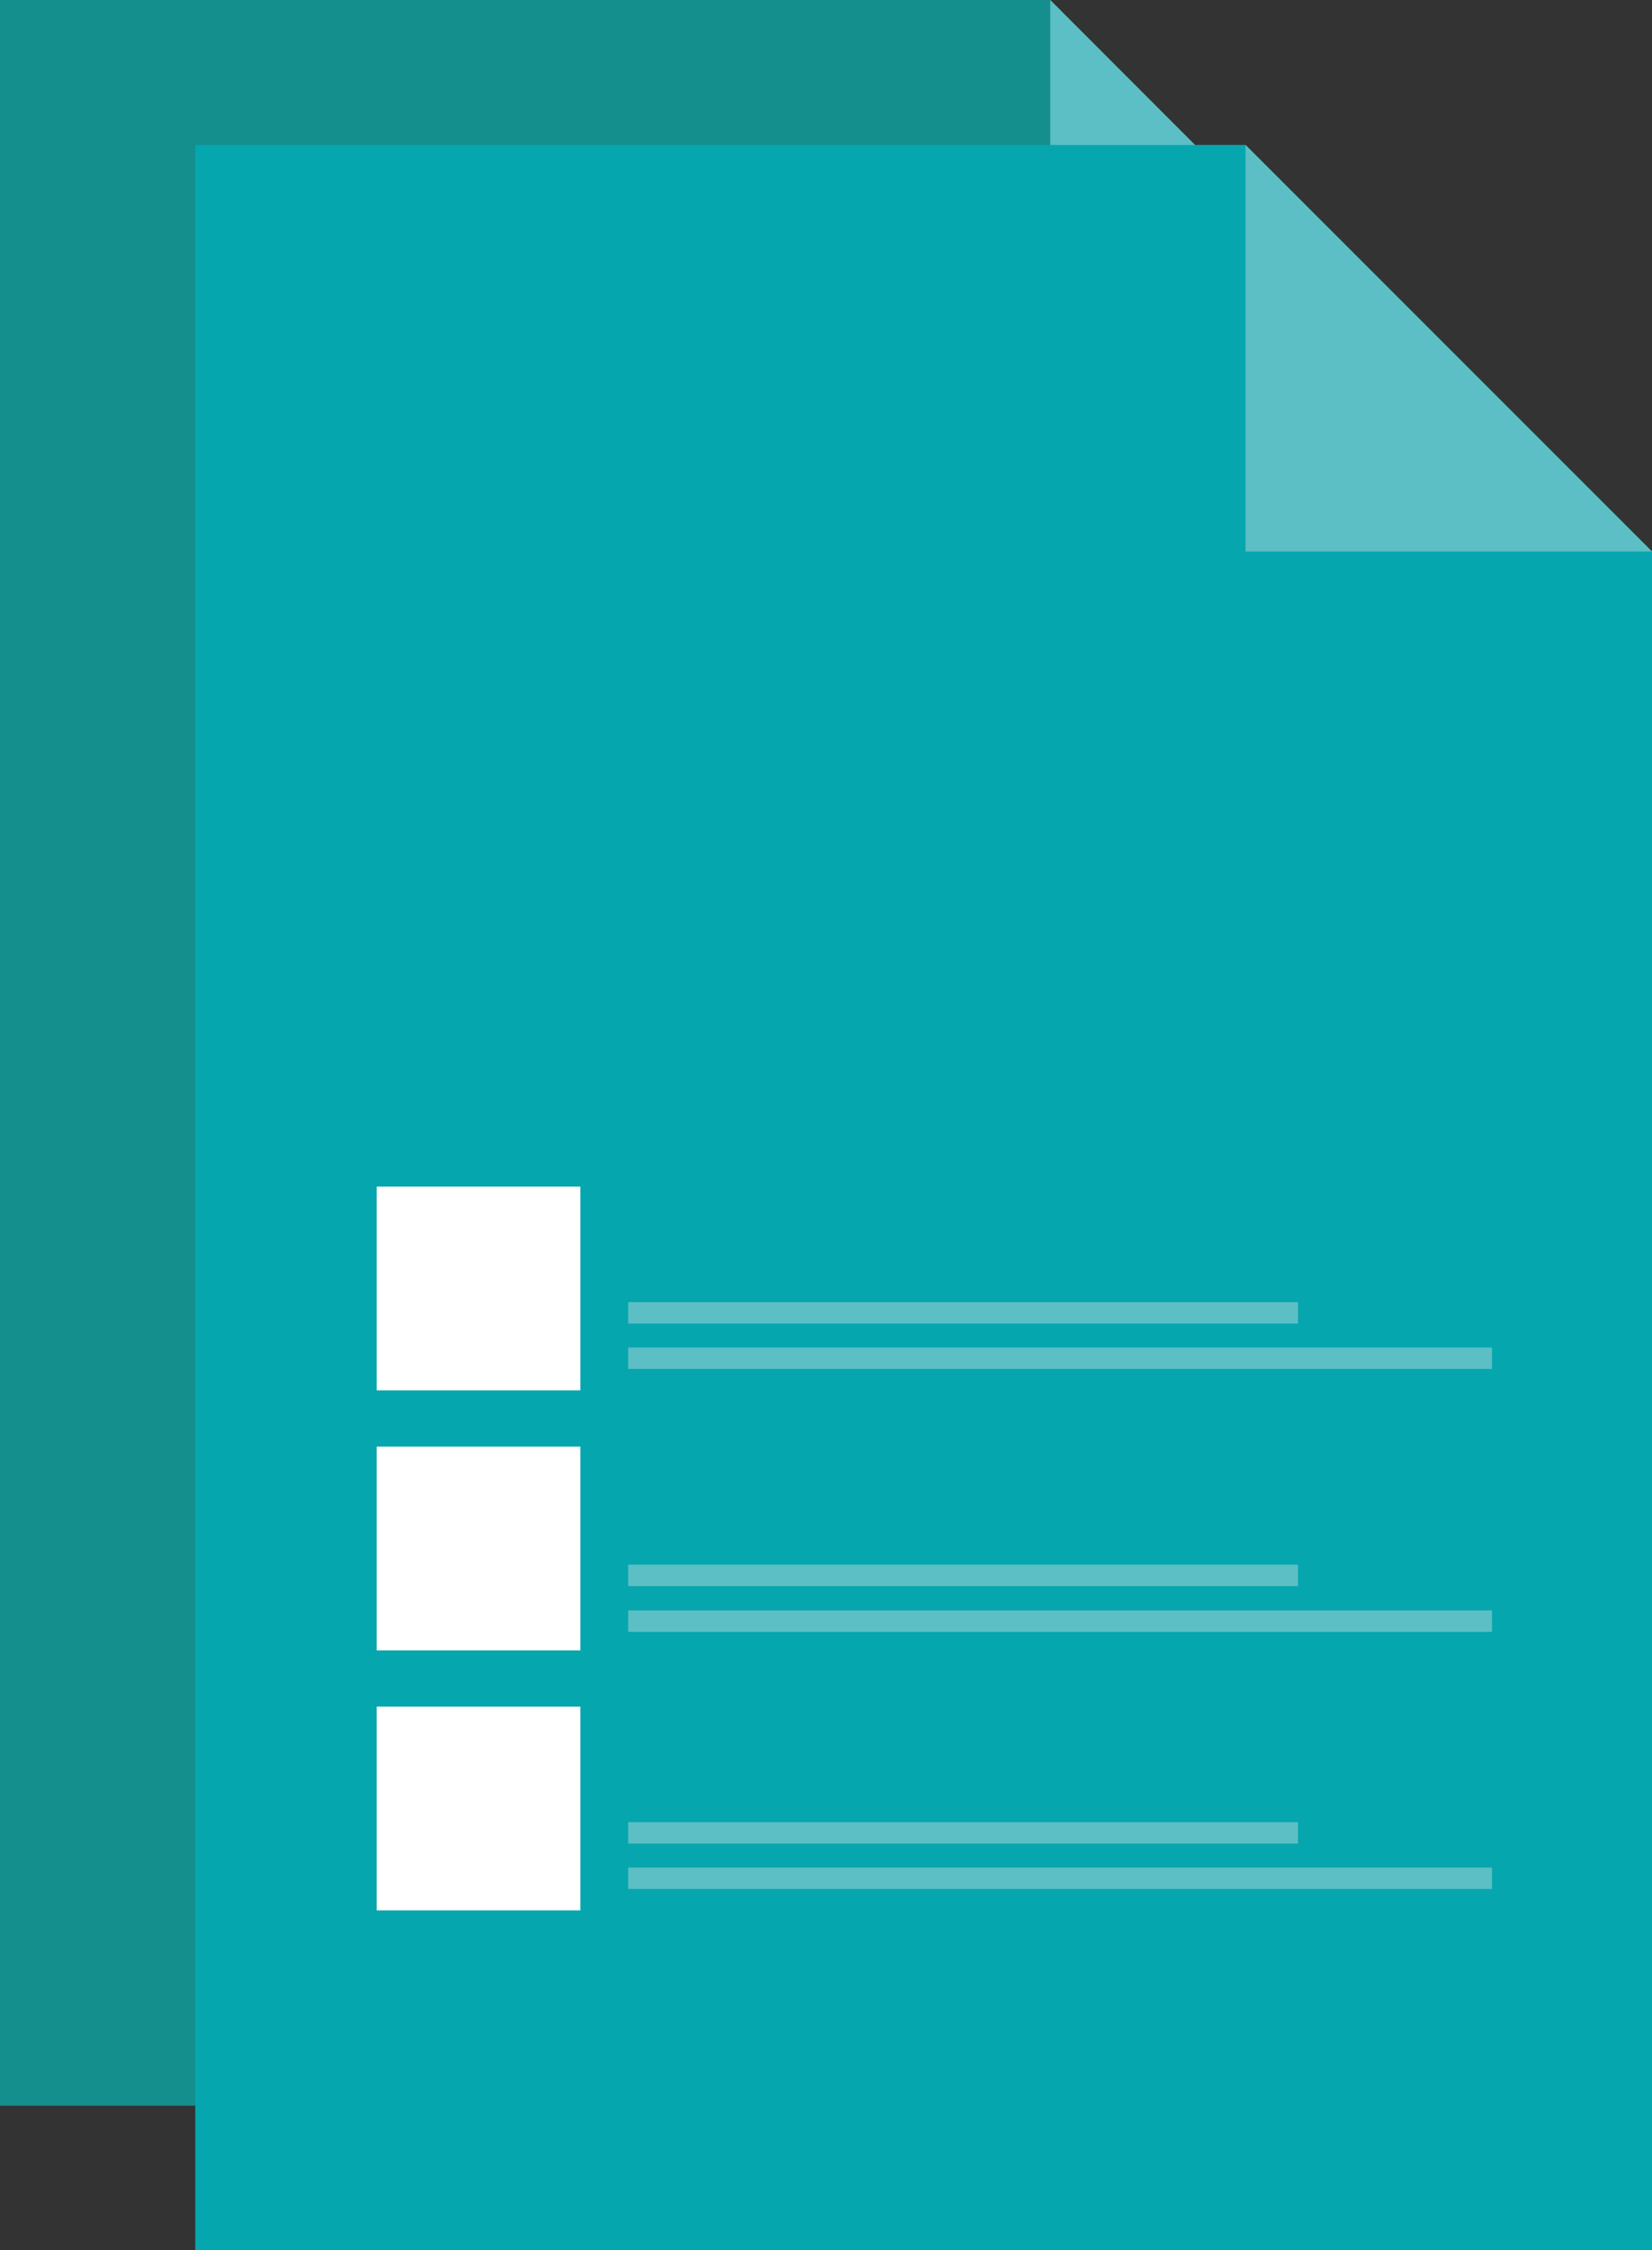 <?xml version="1.0" encoding="UTF-8"?>
<svg id="Layer_2" data-name="Layer 2" xmlns="http://www.w3.org/2000/svg" viewBox="0 0 39.34 53.57">
  <rect x="0" y="0" width="39.34" height="53.57" fill="#333333" stroke="none"/>
  <defs>
    <style>
      .cls-1 {
        fill: #06a6ae;
      }

      .cls-2 {
        fill: #158e8e;
      }

      .cls-3 {
        fill: #5cbfc5;
      }

      .cls-4 {
        fill: #fff;
      }
    </style>
  </defs>
  <g id="Layer_1-2" data-name="Layer 1">
    <g>
      <g>
        <polygon class="cls-2" points="0 0 0 50.13 34.69 50.13 34.69 9.69 25.01 0 0 0"/>
        <polygon class="cls-3" points="25.01 0 25.01 9.69 34.69 9.69 25.01 0"/>
      </g>
      <g>
        <g>
          <polygon class="cls-1" points="4.65 3.45 4.65 53.57 39.34 53.57 39.34 13.13 29.66 3.45 4.65 3.45"/>
          <polygon class="cls-3" points="29.66 3.45 29.66 13.13 39.34 13.13 29.66 3.45"/>
        </g>
        <rect class="cls-4" x="8.97" y="28.25" width="4.85" height="4.85"/>
        <rect class="cls-4" x="8.97" y="34.44" width="4.85" height="4.85"/>
        <rect class="cls-4" x="8.97" y="40.63" width="4.85" height="4.85"/>
        <rect class="cls-3" x="14.96" y="31" width="15.95" height=".51"/>
        <rect class="cls-3" x="14.96" y="32.08" width="20.57" height=".51"/>
        <rect class="cls-3" x="14.96" y="37.25" width="15.95" height=".51"/>
        <rect class="cls-3" x="14.96" y="38.34" width="20.57" height=".51"/>
        <rect class="cls-3" x="14.96" y="43.38" width="15.95" height=".51"/>
        <rect class="cls-3" x="14.96" y="44.46" width="20.57" height=".51"/>
      </g>
    </g>
  </g>
</svg>